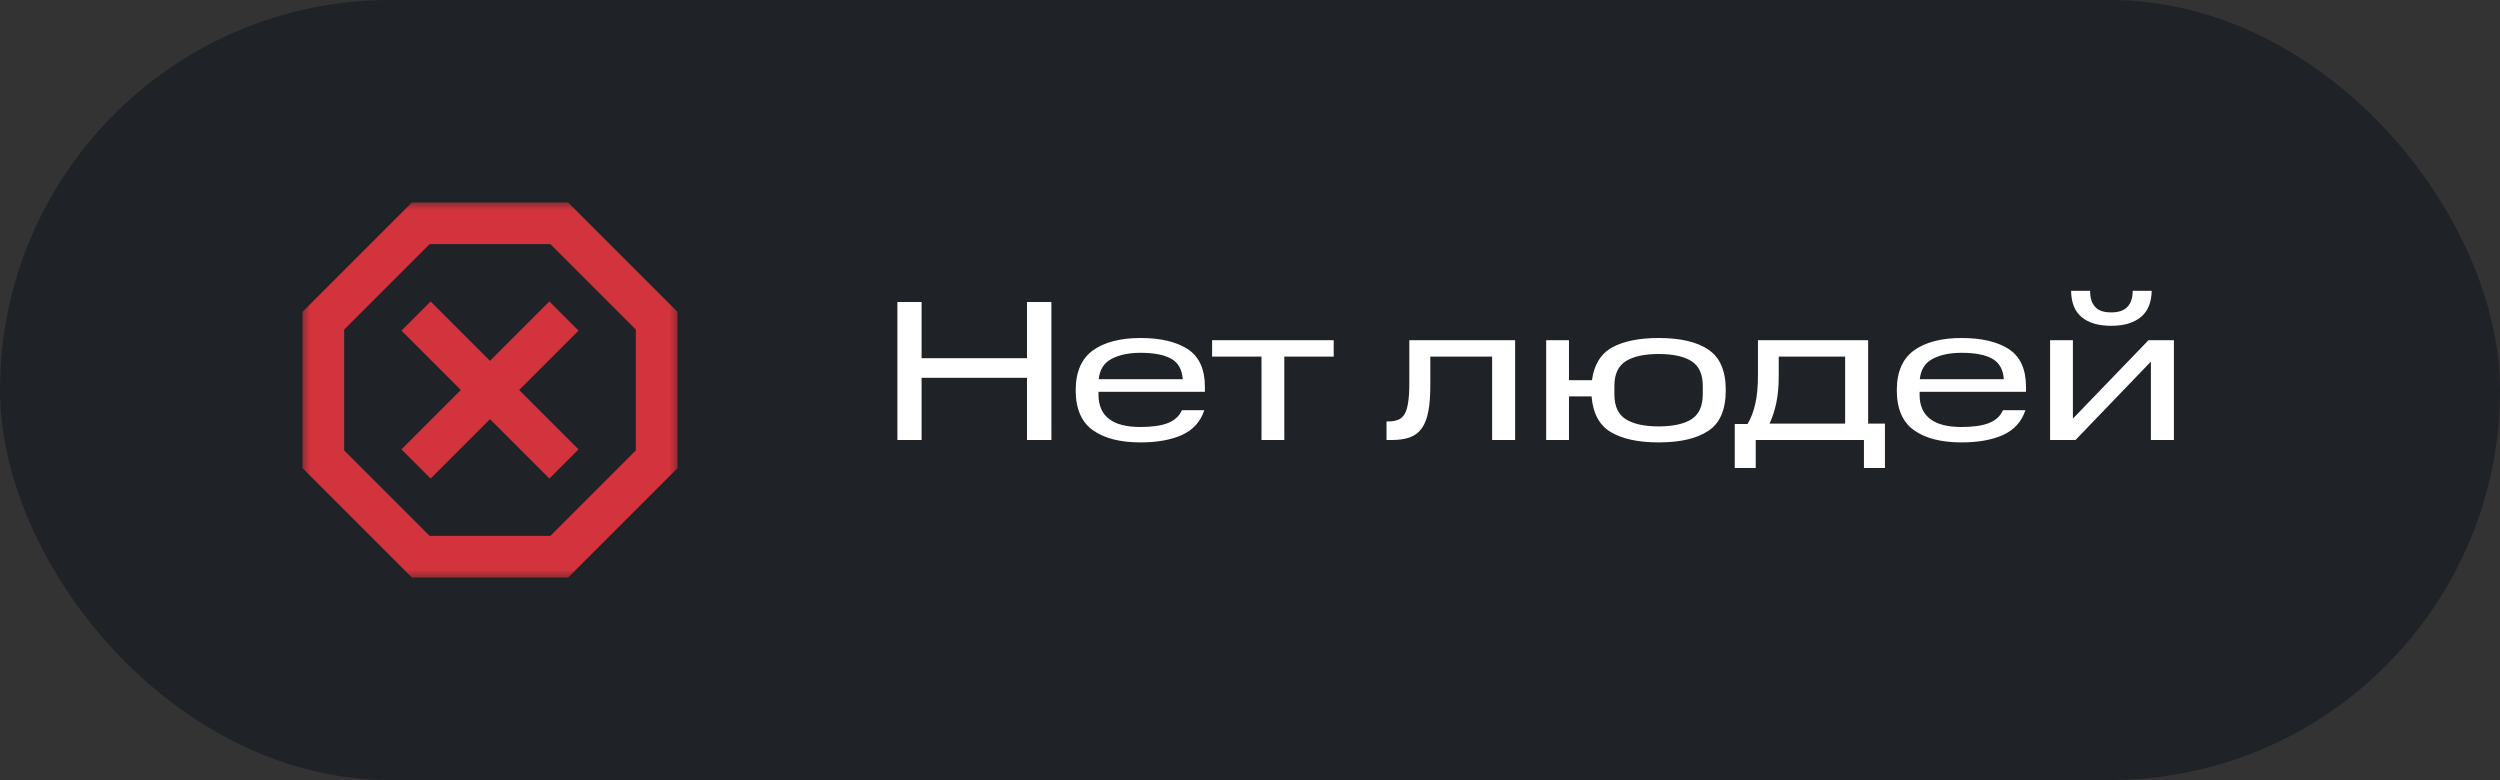 <?xml version="1.0" encoding="UTF-8"?> <svg xmlns="http://www.w3.org/2000/svg" width="125" height="39" viewBox="0 0 125 39" fill="none"><rect x="0" y="0" width="125" height="39" fill="#333333" stroke="none"/> <rect width="125" height="39" rx="19.5" fill="#1F2227"></rect> <path d="M44.87 15.1H46.08V17.91H51.35V15.1H52.57V22H51.35V18.89H46.08V22H44.87V15.1ZM53.785 19.51C53.785 18.6 54.075 17.93 54.645 17.52C55.215 17.11 56.016 16.9 57.026 16.9C58.035 16.9 58.825 17.09 59.395 17.46C59.965 17.84 60.245 18.47 60.245 19.34V19.59H54.925V19.74C54.925 20.28 55.105 20.68 55.456 20.95C55.806 21.22 56.336 21.35 57.026 21.35C57.575 21.35 58.026 21.29 58.376 21.16C58.715 21.03 58.956 20.82 59.096 20.51H60.215C60.026 21.09 59.645 21.5 59.096 21.75C58.535 22 57.846 22.12 57.026 22.12C56.016 22.12 55.215 21.92 54.645 21.51C54.075 21.11 53.785 20.44 53.785 19.51ZM57.026 17.64C56.446 17.64 55.965 17.74 55.586 17.94C55.196 18.14 54.986 18.48 54.935 18.96H59.136C59.105 18.48 58.916 18.14 58.566 17.94C58.215 17.74 57.706 17.64 57.026 17.64ZM63.075 17.83H60.605V17.01H66.685V17.83H64.215V22H63.075V17.83ZM69.326 22V21.07H69.457C69.626 21.07 69.776 21.04 69.906 20.99C70.037 20.94 70.136 20.85 70.227 20.71C70.306 20.58 70.367 20.38 70.406 20.13C70.447 19.88 70.466 19.56 70.466 19.17V17.01H75.757V22H74.606V17.83H71.516V19.21C71.516 19.76 71.487 20.21 71.416 20.57C71.347 20.93 71.237 21.21 71.087 21.42C70.936 21.63 70.737 21.78 70.487 21.87C70.237 21.96 69.936 22 69.576 22H69.326ZM77.309 17.01H78.449V19.01H79.599C79.699 18.24 80.039 17.69 80.609 17.37C81.179 17.06 81.959 16.9 82.929 16.9C84.009 16.9 84.839 17.09 85.419 17.48C85.999 17.87 86.289 18.54 86.289 19.51C86.289 20.48 85.999 21.16 85.419 21.54C84.839 21.93 84.009 22.12 82.929 22.12C81.919 22.12 81.129 21.95 80.549 21.61C79.969 21.27 79.649 20.67 79.579 19.82H78.449V22H77.309V17.01ZM85.139 19.71V19.3C85.139 18.71 84.949 18.3 84.579 18.06C84.199 17.82 83.649 17.7 82.929 17.7C82.219 17.7 81.669 17.82 81.289 18.06C80.909 18.3 80.719 18.71 80.719 19.3V19.72C80.719 20.31 80.909 20.72 81.289 20.96C81.669 21.2 82.219 21.32 82.929 21.32C83.649 21.32 84.199 21.2 84.579 20.96C84.949 20.72 85.139 20.3 85.139 19.71ZM86.737 23.4V21.2H87.377C87.547 20.92 87.677 20.58 87.767 20.18C87.857 19.79 87.897 19.32 87.897 18.77V17.01H93.407V21.18H94.247V23.4H93.197V22H87.787V23.4H86.737ZM92.257 17.83H88.937V18.77C88.937 19.32 88.897 19.79 88.807 20.18C88.717 20.58 88.607 20.91 88.477 21.18H92.257V17.83ZM94.84 19.51C94.84 18.6 95.13 17.93 95.7 17.52C96.27 17.11 97.07 16.9 98.08 16.9C99.09 16.9 99.88 17.09 100.45 17.46C101.02 17.84 101.3 18.47 101.3 19.34V19.59H95.98V19.74C95.98 20.28 96.16 20.68 96.51 20.95C96.86 21.22 97.39 21.35 98.08 21.35C98.63 21.35 99.08 21.29 99.43 21.16C99.77 21.03 100.01 20.82 100.15 20.51H101.27C101.08 21.09 100.7 21.5 100.15 21.75C99.59 22 98.9 22.12 98.08 22.12C97.07 22.12 96.27 21.92 95.7 21.51C95.13 21.11 94.84 20.44 94.84 19.51ZM98.08 17.64C97.5 17.64 97.02 17.74 96.64 17.94C96.25 18.14 96.04 18.48 95.99 18.96H100.19C100.16 18.48 99.97 18.14 99.62 17.94C99.27 17.74 98.76 17.64 98.08 17.64ZM103.555 14.54H104.505C104.505 14.89 104.585 15.16 104.755 15.34C104.915 15.53 105.185 15.62 105.565 15.62C105.925 15.62 106.195 15.53 106.375 15.34C106.545 15.16 106.635 14.89 106.635 14.54H107.585C107.575 15.12 107.395 15.56 107.045 15.85C106.695 16.14 106.205 16.29 105.565 16.29C104.915 16.29 104.415 16.14 104.075 15.85C103.735 15.56 103.565 15.13 103.555 14.54ZM102.505 17.01H103.645V20.93L107.425 17.01H108.695V22H107.545V18.08L103.775 22H102.505V17.01Z" fill="white"></path> <mask id="mask0_42_9805" style="mask-type:alpha" maskUnits="userSpaceOnUse" x="15" y="10" width="19" height="19"> <rect x="15" y="10" width="19" height="19" fill="#D9D9D9"></rect> </mask> <g mask="url(#mask0_42_9805)"> <path d="M20.594 28.875L15.125 23.406V15.594L20.594 10.125H28.406L33.875 15.594V23.406L28.406 28.875H20.594ZM21.531 23.927L24.5 20.958L27.469 23.927L28.927 22.469L25.958 19.5L28.927 16.531L27.469 15.073L24.5 18.042L21.531 15.073L20.073 16.531L23.042 19.5L20.073 22.469L21.531 23.927ZM21.479 26.792H27.521L31.792 22.521V16.479L27.521 12.208H21.479L17.208 16.479V22.521L21.479 26.792Z" fill="#D2333C"></path> </g> </svg> 